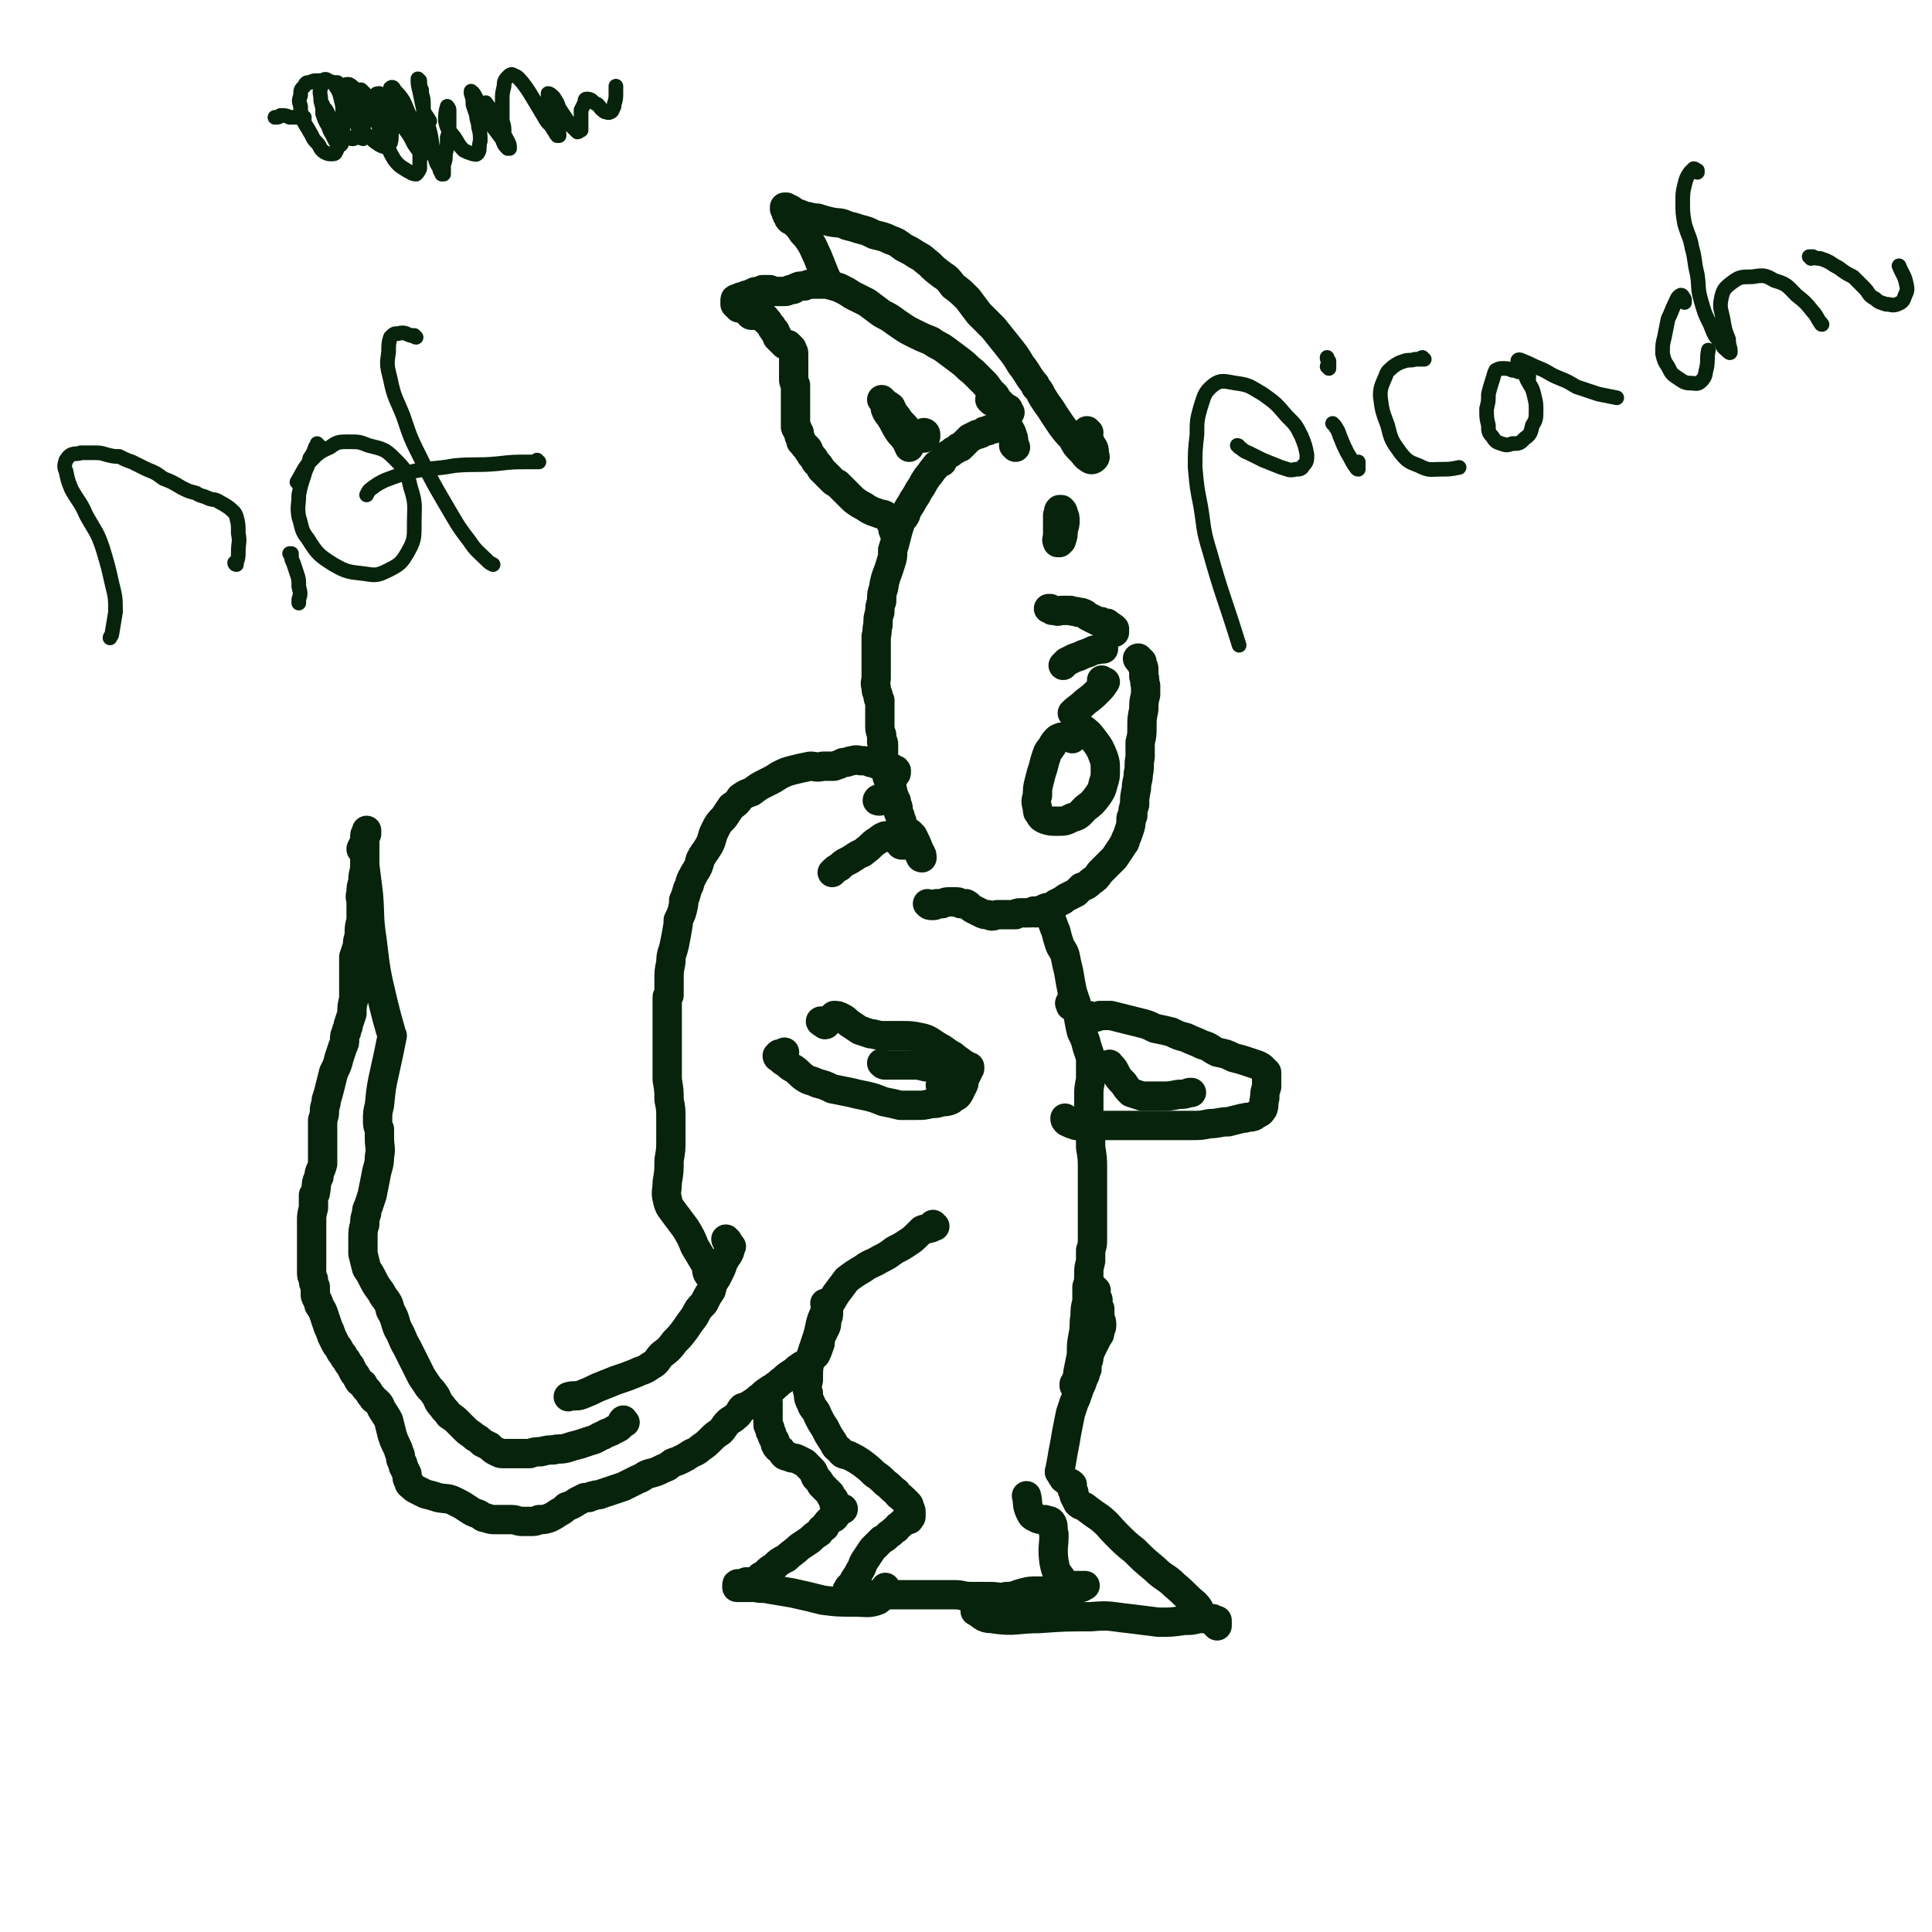 <svg viewBox='0 0 1054 1054' version='1.1' xmlns='http://www.w3.org/2000/svg' xmlns:xlink='http://www.w3.org/1999/xlink'><g fill='none' stroke='#07230B' stroke-width='16' stroke-linecap='round' stroke-linejoin='round'><path d='M581,285c0,0 -1,-1 -1,-1 0,0 0,1 1,1 0,0 0,-1 0,-1 -1,-1 -1,-1 -1,-1 0,-1 0,-1 -1,-1 0,0 0,0 0,0 -1,1 -1,1 -1,3 -1,2 -1,2 -1,4 0,2 0,2 0,4 0,1 -1,1 0,3 0,0 0,0 1,0 0,0 0,0 1,-1 0,0 0,0 0,0 1,-3 1,-3 1,-6 1,-3 1,-3 1,-5 0,-2 0,-2 -1,-4 0,-1 0,-1 -1,-2 0,0 -1,0 -1,0 -1,1 0,1 -1,3 0,1 0,1 0,3 0,2 0,2 0,4 0,1 0,1 1,2 1,0 1,0 2,0 0,-1 0,-1 0,-2 '/><path d='M607,345c0,0 -1,0 -1,-1 0,0 1,1 1,1 1,0 1,0 1,0 0,0 0,0 0,0 0,0 0,0 0,-1 -1,0 0,0 0,-1 -1,-1 -1,-1 -2,-1 0,-1 -1,-1 -2,-2 -1,0 -1,0 -2,0 -1,-1 -1,-1 -3,-1 -2,-1 -2,-1 -4,-2 -2,-1 -2,-1 -3,-2 -2,-1 -2,-1 -4,-1 -2,-1 -2,0 -4,-1 -3,0 -3,0 -5,0 -1,0 -2,1 -3,0 -1,0 -1,0 -2,0 -1,-1 -1,-1 -1,-1 -1,0 -1,0 -1,0 0,0 0,0 0,0 '/><path d='M602,354c0,0 -1,-1 -1,-1 0,0 1,0 1,0 0,0 0,1 0,1 -1,0 -1,0 -2,0 -2,1 -2,0 -4,1 -2,1 -2,1 -5,2 -2,1 -2,1 -5,2 -2,1 -2,1 -4,2 -1,1 -1,1 -2,2 '/><path d='M602,372c0,0 -1,0 -1,-1 0,0 0,1 0,1 1,0 1,0 1,0 0,0 0,0 1,0 0,0 0,0 0,0 -2,3 -2,3 -4,5 -3,3 -3,3 -7,6 -3,3 -4,3 -7,6 '/><path d='M585,403c0,0 -1,-1 -1,-1 0,0 1,1 1,1 -1,-1 -1,-1 -1,-1 -2,0 -2,0 -3,0 -2,0 -2,0 -4,1 -2,2 -2,2 -3,4 -2,3 -2,2 -3,5 -1,3 -1,3 -2,7 -1,3 -1,3 -2,7 -1,4 -1,4 -1,8 -1,3 -1,3 0,7 0,2 0,2 1,3 1,2 1,2 3,3 3,1 3,1 7,1 4,0 4,0 8,-2 4,-1 4,-2 7,-5 4,-3 4,-3 7,-7 2,-3 2,-3 3,-7 1,-3 1,-3 1,-7 0,-4 0,-4 -1,-7 -2,-5 -2,-5 -5,-9 -3,-4 -3,-4 -7,-7 -1,-1 -1,-1 -2,-2 '/><path d='M622,360c-1,0 -1,0 -1,-1 -1,0 0,1 0,1 0,0 0,0 1,0 0,0 0,0 1,1 0,1 0,1 0,2 1,1 1,1 1,2 0,2 0,2 0,4 1,2 0,2 1,5 0,3 0,3 0,5 -1,4 -1,4 -1,8 -1,5 -1,5 -1,9 0,5 0,5 -1,9 0,4 0,4 0,8 -1,5 0,5 -1,9 0,4 -1,4 -1,8 -1,5 -1,5 -1,9 -1,3 -1,3 -1,6 -1,1 -1,1 -1,2 0,3 0,3 -1,6 -1,3 -1,3 -2,5 0,2 -1,2 -2,4 -2,3 -2,3 -4,6 -2,2 -2,2 -4,4 -2,2 -2,2 -4,4 -2,3 -2,3 -5,5 -2,2 -2,2 -5,3 -1,1 -1,1 -3,3 -2,1 -2,1 -4,2 -2,1 -2,1 -3,2 -2,1 -2,1 -4,2 -1,1 -1,1 -3,2 -2,0 -2,0 -4,1 -2,1 -2,1 -4,1 -2,1 -2,1 -4,1 -2,0 -2,0 -4,0 -2,0 -2,0 -3,1 -2,0 -2,0 -3,0 -2,0 -2,0 -5,0 -1,0 -1,0 -2,0 -3,1 -3,1 -5,0 -2,0 -2,0 -4,-1 -2,-1 -2,-1 -4,-2 -2,-1 -2,-2 -4,-3 -1,0 -2,0 -3,0 -1,-1 -1,-1 -3,-1 -2,0 -2,0 -3,0 -2,0 -2,0 -4,1 -1,0 -1,0 -3,0 -1,1 -1,1 -2,1 -2,0 -2,0 -3,-1 0,0 0,0 0,0 '/><path d='M554,244c0,0 -1,-1 -1,-1 0,0 0,0 0,0 0,0 0,0 0,0 0,-1 0,-1 0,-2 0,-2 0,-2 -1,-4 0,-1 0,-1 -1,-2 0,0 0,0 0,0 0,0 0,0 0,0 0,0 0,0 0,0 0,0 0,0 0,0 0,0 0,0 0,0 0,-1 0,-1 -1,-1 0,-1 0,-1 -1,-1 -1,0 -1,0 -2,0 -1,0 -1,0 -2,0 -1,0 -1,0 -1,0 -1,0 -1,0 -2,1 -2,0 -2,0 -3,1 -2,0 -2,0 -3,1 -2,1 -2,1 -3,1 -2,1 -2,1 -4,2 -1,1 -1,1 -3,3 -1,1 -1,1 -2,2 -1,0 -1,0 -1,0 -1,1 -1,1 -3,2 -1,1 -1,1 -3,2 -2,2 -2,2 -3,4 -2,1 -3,1 -4,3 -2,2 -2,3 -4,5 -2,3 -2,3 -3,5 -2,3 -2,3 -3,5 -2,3 -2,3 -3,5 -2,3 -2,3 -3,6 -1,2 -2,2 -3,5 -1,3 -1,3 -2,7 -1,4 -1,4 -2,7 0,4 0,4 -1,7 -2,7 -3,7 -4,14 -1,3 -1,3 -1,7 -1,3 -1,3 -1,6 -1,3 -1,3 -1,7 -1,3 0,3 -1,6 0,3 0,3 0,5 0,4 0,4 0,7 0,3 0,3 0,6 0,2 0,2 0,5 0,2 -1,2 0,5 0,2 0,2 1,4 0,2 0,2 1,3 0,1 0,1 0,1 0,3 0,3 0,6 0,3 0,3 0,7 0,2 0,2 1,5 0,1 0,1 0,2 0,1 0,1 0,2 1,0 1,0 1,1 0,1 0,1 0,2 0,2 0,2 0,4 0,2 0,2 0,4 0,2 0,2 1,4 0,1 0,1 1,2 0,1 0,1 0,2 1,1 1,1 1,2 1,1 1,1 1,3 1,2 1,2 1,3 0,2 1,2 1,3 0,1 0,1 1,2 0,1 0,1 0,2 1,1 1,1 1,3 0,1 0,1 1,3 0,1 0,1 1,3 0,1 0,1 1,3 0,1 0,1 1,2 0,0 0,0 1,1 1,0 1,0 2,1 1,1 1,1 1,3 1,2 1,2 2,5 1,2 1,2 2,4 0,0 0,1 1,1 0,-1 0,-2 -1,-3 -2,-5 -2,-5 -4,-9 '/><path d='M541,219c0,0 -1,-1 -1,-1 0,0 0,0 1,0 1,1 1,1 2,2 2,1 2,1 4,2 1,1 1,1 3,3 0,0 0,0 1,0 0,0 0,0 0,0 0,0 0,0 0,0 -1,-1 -1,-1 -1,-2 -2,-1 -2,-1 -3,-2 -1,-1 -1,-1 -2,-2 -1,-1 -1,-1 -2,-3 -2,-2 -2,-2 -3,-3 -2,-3 -2,-3 -4,-5 -3,-3 -3,-3 -5,-5 -4,-3 -3,-3 -7,-6 -4,-3 -4,-3 -8,-6 -4,-3 -4,-2 -8,-5 -5,-2 -5,-2 -9,-4 -4,-2 -4,-2 -7,-4 -6,-4 -5,-4 -11,-7 -4,-3 -4,-3 -8,-6 -4,-2 -4,-2 -8,-4 -3,-2 -3,-2 -7,-4 -3,-1 -3,-1 -7,-2 -3,0 -3,0 -7,0 -3,0 -3,0 -5,1 -3,0 -3,0 -5,1 -1,1 -1,1 -3,1 -2,1 -2,1 -3,1 -2,0 -2,0 -4,0 -2,0 -2,0 -4,-1 -2,0 -2,0 -4,0 -2,1 -2,1 -3,1 -2,0 -2,1 -3,1 -2,1 -2,1 -3,1 -1,1 -1,1 -3,1 0,1 -1,0 -1,1 -1,0 -1,0 -1,0 -1,0 -1,0 -1,1 0,0 0,0 0,1 0,0 0,0 0,0 0,1 0,1 0,1 0,0 0,0 1,0 0,1 0,1 0,1 0,0 0,0 0,0 1,0 1,0 1,1 0,0 0,0 0,0 0,0 0,0 0,0 0,0 0,0 1,0 0,0 0,0 0,0 0,0 0,0 1,0 0,1 0,0 1,0 0,1 0,1 0,1 0,0 0,0 1,0 0,0 0,0 0,0 0,0 0,0 1,0 0,1 0,1 1,1 0,1 0,1 0,1 0,0 0,1 1,1 0,0 0,0 0,0 0,0 0,0 1,0 0,0 0,0 0,0 0,0 0,0 1,0 0,0 0,0 0,0 0,0 0,0 0,0 0,0 0,0 0,0 1,0 1,0 1,0 0,0 0,0 1,0 0,0 0,0 0,0 0,0 0,0 1,0 0,1 0,1 1,1 1,0 1,0 1,0 1,1 1,1 1,2 1,0 1,0 1,1 1,1 1,1 2,2 0,1 0,1 1,2 0,1 1,0 1,1 0,1 0,1 1,2 0,1 0,1 0,1 1,1 1,1 2,2 0,0 0,0 1,1 0,0 0,0 1,1 0,0 0,0 1,0 0,0 0,0 0,0 1,0 1,0 1,0 0,1 0,0 0,0 1,1 1,1 1,1 0,1 0,0 1,1 0,1 0,1 0,1 1,1 1,1 1,2 0,0 0,0 0,1 0,1 0,1 0,2 0,1 0,1 0,1 0,1 0,1 0,2 0,1 0,1 0,2 0,0 0,0 0,1 0,0 0,0 0,1 0,1 0,1 0,2 0,1 0,1 0,2 0,1 0,1 1,3 0,1 0,1 0,3 0,1 0,1 0,2 0,1 0,1 0,2 0,1 0,1 0,2 0,1 0,1 0,3 0,1 0,1 0,2 0,2 0,2 0,3 0,1 0,1 0,3 0,1 0,1 0,2 0,0 0,1 0,1 0,1 1,0 1,1 0,0 0,0 0,1 1,1 0,1 1,1 0,1 0,1 0,2 1,1 1,2 1,3 1,1 1,1 2,2 0,1 0,0 1,1 1,1 1,1 1,2 1,1 1,2 2,3 1,1 1,1 2,3 2,2 2,2 3,4 2,2 2,2 3,3 1,1 1,1 3,3 1,1 1,1 3,2 1,1 1,1 3,3 2,2 2,2 4,4 2,2 2,2 5,4 2,1 2,1 5,3 0,0 0,0 0,0 2,1 2,1 5,2 2,1 3,0 5,2 2,2 1,2 3,5 0,2 0,2 1,4 '/><path d='M505,237c0,0 0,-1 -1,-1 0,0 1,0 1,1 0,0 0,0 0,1 0,0 0,0 0,0 0,1 -1,1 -1,1 -1,0 -2,0 -3,0 -2,-1 -2,-1 -4,-2 -2,-2 -2,-3 -4,-5 -2,-2 -2,-2 -4,-5 -2,-2 -2,-3 -3,-5 -1,-1 -2,-1 -3,-2 0,0 0,0 0,0 -1,-1 -1,-1 -2,-2 0,0 0,0 0,0 1,1 1,1 2,3 1,2 2,1 3,4 2,2 2,2 3,4 2,3 3,3 4,6 1,3 1,3 2,5 0,2 1,2 1,3 0,0 0,1 0,1 0,-1 -1,-1 -1,-3 -2,-2 -2,-2 -3,-5 -2,-3 -2,-3 -4,-6 -1,-3 -1,-3 -3,-5 -1,-2 -1,-2 -2,-3 0,0 0,1 0,1 1,3 2,3 3,5 2,3 2,4 4,7 2,3 3,3 5,6 0,0 0,0 1,1 '/><path d='M594,236c-1,0 -1,-1 -1,-1 0,1 0,1 0,2 1,2 1,2 2,5 1,2 2,2 2,5 0,2 1,2 0,3 -1,1 -2,1 -3,0 -2,-1 -2,-2 -4,-4 -3,-3 -3,-3 -5,-7 -3,-3 -3,-3 -6,-7 -2,-3 -2,-3 -4,-6 -3,-5 -3,-4 -6,-9 -2,-3 -1,-3 -4,-6 0,-1 0,-1 -1,-2 -4,-5 -3,-5 -7,-10 -3,-5 -3,-5 -7,-10 -4,-5 -4,-5 -8,-10 -4,-4 -4,-4 -8,-8 -3,-4 -3,-4 -6,-8 -4,-4 -4,-4 -8,-7 -3,-4 -3,-4 -6,-6 -4,-3 -4,-3 -7,-6 -4,-3 -3,-3 -7,-5 -3,-2 -3,-2 -7,-4 -4,-3 -4,-3 -7,-4 -4,-2 -5,-2 -9,-3 -4,-2 -4,-2 -8,-3 -3,-1 -3,-1 -7,-2 -4,-2 -4,-1 -9,-2 -4,-1 -4,-1 -7,-2 -4,0 -4,-1 -7,-1 -2,-1 -2,-1 -5,-2 -2,-1 -1,-1 -3,-2 -1,0 -1,0 -2,0 0,0 0,0 0,0 0,0 0,0 0,-1 -1,0 -1,0 -1,0 0,1 0,1 0,1 1,1 0,1 1,2 0,1 0,1 1,2 0,1 0,1 1,2 2,1 2,1 3,2 2,2 2,2 4,5 2,2 2,2 4,5 2,3 2,4 4,8 2,5 2,5 4,10 1,2 1,2 1,3 '/><path d='M492,461c0,0 -1,-1 -1,-1 0,0 0,1 1,1 1,0 1,0 1,0 1,0 1,0 1,-1 0,0 0,0 0,0 0,0 0,0 0,0 0,-1 0,-1 0,-1 -2,0 -2,0 -3,0 -1,0 -1,0 -2,-1 -1,0 -1,0 -2,-1 -1,-1 -1,-1 -2,-1 -1,0 -2,0 -2,0 -3,1 -3,2 -5,3 -3,2 -3,3 -6,5 -2,2 -2,1 -5,3 -3,2 -3,2 -5,3 -2,1 -2,1 -4,3 -2,1 -2,1 -4,3 0,0 0,0 0,0 '/><path d='M480,437c-1,0 -2,0 -1,-1 0,0 1,0 2,0 2,-2 2,-2 3,-4 1,-2 1,-2 2,-5 1,-2 1,-2 2,-4 1,-1 1,-1 1,-2 0,-1 0,-1 -1,-1 -1,-1 -1,-1 -2,-1 -2,0 -2,0 -4,-1 -1,0 -1,0 -3,-1 -2,0 -2,-1 -4,-1 -2,-1 -3,-1 -5,-1 -2,0 -2,-1 -5,0 -2,0 -2,1 -5,1 -2,1 -2,1 -5,2 -3,0 -3,0 -6,0 -4,1 -4,0 -7,0 -5,1 -5,1 -9,2 -4,1 -4,1 -8,3 -3,2 -3,2 -7,4 -4,2 -4,2 -8,5 -3,1 -3,1 -6,3 -2,3 -2,3 -5,5 -2,3 -2,3 -4,6 -3,3 -3,3 -5,7 -2,4 -1,4 -3,8 -3,5 -3,4 -5,8 -1,4 -1,4 -3,7 -2,4 -2,3 -3,7 -2,4 -1,4 -3,8 0,1 0,1 0,2 -1,5 -1,5 -3,9 0,1 0,1 0,2 -1,6 -1,6 -2,11 -1,5 -2,5 -2,10 -1,5 -1,5 -1,9 0,5 0,5 0,9 0,0 -1,0 -1,1 0,6 0,6 0,11 0,5 0,5 0,11 0,6 0,6 0,12 0,6 0,6 0,11 1,6 1,6 1,11 1,5 1,5 1,10 0,6 0,6 0,12 0,5 0,5 -1,11 0,6 0,6 -1,12 0,5 -1,5 0,9 1,5 2,5 4,8 3,4 3,4 6,8 3,5 3,5 5,10 3,5 3,5 6,10 1,3 0,4 2,6 1,1 2,2 2,1 4,-4 3,-5 6,-9 2,-4 2,-4 4,-8 '/><path d='M565,498c0,0 -1,0 -1,-1 0,0 0,1 1,1 1,0 1,-1 2,-1 1,0 1,0 3,0 1,0 1,-1 2,0 2,2 1,3 2,6 1,2 1,3 2,5 1,4 1,4 2,7 1,3 2,3 3,6 1,5 1,5 2,9 1,6 1,6 2,11 2,6 2,6 3,12 1,5 1,6 2,10 2,4 2,4 3,8 1,3 1,3 2,6 0,1 0,2 0,3 0,2 0,2 0,3 0,1 0,1 0,2 0,2 0,2 0,4 -1,5 -1,5 -1,9 0,4 0,4 0,8 0,5 0,5 0,10 1,5 1,5 1,10 1,6 1,6 1,12 0,5 0,5 0,10 0,4 0,4 0,9 0,4 0,4 0,7 0,3 0,3 0,6 0,3 0,3 0,6 0,3 0,3 -1,6 0,3 0,3 0,6 -1,4 -1,4 -1,7 0,4 0,4 -1,7 0,4 0,4 0,8 -1,4 -1,4 -1,7 0,1 0,1 0,1 -1,5 0,5 -1,10 -1,5 -1,5 -1,11 -1,5 -1,5 -2,10 0,2 0,2 -1,4 0,1 0,1 0,2 0,0 0,0 -1,0 0,0 0,0 0,1 '/><path d='M449,558c-1,0 -2,-1 -1,-1 0,0 1,1 2,2 0,0 0,0 0,0 1,0 1,-1 1,-1 1,-1 1,-1 2,-2 1,-1 1,-1 2,-2 2,0 2,0 4,1 2,1 2,1 4,3 3,2 3,2 6,4 3,1 3,1 6,2 1,0 1,0 1,0 4,1 4,1 7,1 5,0 5,0 9,0 5,0 5,0 10,1 5,1 5,2 10,5 4,2 4,3 8,5 2,2 3,2 5,4 2,1 2,1 3,2 0,0 1,0 1,0 0,1 0,1 0,1 -1,1 -1,1 -1,2 -1,2 -1,2 -2,4 0,2 0,2 -1,4 -1,1 -1,1 -1,2 -1,2 -1,2 -2,3 -2,1 -2,1 -3,2 -2,1 -3,1 -5,1 -3,1 -3,1 -6,1 -4,1 -4,1 -8,1 -4,0 -4,0 -9,0 -4,-1 -4,-1 -9,-2 -5,-2 -5,-2 -9,-3 -5,-1 -5,-1 -9,-2 -5,-1 -5,-1 -10,-2 -4,-2 -4,-2 -8,-3 -4,-2 -4,-1 -7,-3 -3,-2 -3,-3 -6,-5 -2,-1 -2,-1 -4,-3 -2,-1 -2,-1 -4,-3 0,0 -1,0 -1,-1 0,0 0,0 1,-1 1,0 1,0 3,-1 '/><path d='M514,593c0,0 -1,-1 -1,-1 1,1 1,2 3,2 1,1 1,1 2,1 0,0 0,0 0,-1 0,-2 0,-3 -2,-5 -1,-3 -1,-4 -4,-6 -3,-2 -3,-1 -7,-1 -4,-1 -4,-1 -7,-1 -4,0 -4,0 -8,0 -4,0 -4,0 -7,0 -1,0 -1,0 -2,-1 '/><path d='M587,547c0,0 -1,-1 -1,-1 -1,0 0,1 0,1 0,1 -1,2 -1,2 -1,0 -1,0 -1,-1 0,0 -1,-1 0,-1 0,0 0,0 1,1 1,1 1,1 2,2 2,2 2,2 4,3 1,1 1,1 3,1 1,1 1,1 3,1 1,0 1,0 3,-1 0,0 0,0 0,0 3,0 3,0 6,0 4,1 4,1 8,2 4,1 4,1 8,2 4,1 4,1 8,3 5,1 5,1 9,2 4,2 4,2 8,3 4,2 5,2 9,4 4,1 4,2 8,4 5,1 5,1 9,3 4,1 4,1 7,2 3,1 3,1 6,2 2,1 2,1 3,2 1,1 1,1 2,2 0,2 0,2 0,4 0,2 0,2 0,4 -1,3 -1,3 -1,6 -1,3 0,3 -1,6 -1,1 -1,2 -2,2 -1,1 -2,1 -3,2 -3,1 -3,0 -5,1 -1,0 -1,0 -1,0 -4,1 -4,1 -8,2 -5,0 -5,1 -10,1 -5,1 -5,1 -10,1 -7,0 -7,0 -13,0 -7,0 -7,0 -14,0 -7,0 -7,0 -14,0 -6,0 -6,0 -12,0 -5,0 -5,0 -10,0 -3,-1 -3,-1 -5,-2 -1,-1 -1,-1 -1,-2 '/><path d='M606,582c0,-1 -1,-2 -1,-1 1,1 2,1 3,3 2,4 2,4 5,7 2,3 2,3 4,5 3,1 3,1 6,2 5,0 5,0 10,0 5,0 5,0 10,-1 3,0 3,0 6,-1 0,0 0,0 1,0 '/><path d='M598,704c0,0 -1,-1 -1,-1 0,0 0,1 0,2 0,0 0,0 0,0 -1,0 0,0 0,-1 0,0 0,0 0,0 0,0 0,0 1,1 0,0 0,1 0,2 0,1 0,1 1,2 0,1 0,1 0,3 0,1 0,1 1,2 0,1 0,1 0,3 0,1 0,1 0,2 1,2 1,2 1,4 0,1 0,1 -1,3 0,2 0,2 -1,3 -1,2 -1,2 -2,4 -1,2 -1,2 -2,4 -1,1 0,1 -1,3 0,2 0,2 -1,3 0,1 0,1 0,1 0,1 0,1 0,3 -1,1 -1,1 -1,3 -1,2 -1,2 -2,5 -1,2 -1,2 -2,5 -1,3 -1,3 -2,5 -1,3 -1,3 -2,6 -1,5 -1,5 -2,10 -1,6 -1,6 -2,11 -1,6 -1,6 -2,11 '/><path d='M510,669c0,0 -1,0 -1,-1 0,0 0,1 0,1 0,0 0,0 0,0 -1,1 -1,1 -2,1 -2,1 -2,0 -4,1 -1,1 -1,1 -3,3 -2,2 -2,2 -5,4 -3,2 -3,2 -7,4 -4,3 -4,3 -8,5 -5,3 -5,2 -9,5 -5,3 -5,3 -9,6 -3,4 -3,4 -6,8 -3,5 -3,5 -6,10 -3,6 -2,6 -4,13 -2,6 -2,6 -4,12 -1,6 -1,6 -1,12 -1,4 -1,4 0,7 0,4 1,4 2,7 1,2 2,2 3,5 2,4 2,4 4,7 2,4 2,4 4,7 2,3 1,3 4,5 2,3 2,2 5,3 4,2 4,2 7,4 4,3 4,3 7,6 3,2 3,2 6,5 3,2 3,3 6,5 1,2 2,2 4,4 1,1 1,1 2,2 1,1 1,1 1,2 1,2 1,2 1,3 0,1 0,1 0,2 0,1 0,1 -1,1 0,0 0,0 0,0 0,0 0,0 0,1 -1,0 -1,0 -2,0 -1,1 -1,1 -2,2 -2,2 -2,1 -3,3 -2,1 -2,2 -4,3 -2,2 -2,2 -4,3 -3,3 -3,3 -5,5 -2,3 -2,3 -4,6 -2,3 -1,3 -3,6 -1,2 -1,2 -3,5 -1,2 -1,2 -3,4 0,1 -1,1 -1,2 0,1 0,1 0,2 0,0 0,1 0,1 0,1 0,1 1,2 0,0 0,0 1,1 1,0 1,0 2,0 1,-1 1,-1 2,-1 2,-1 2,-1 4,-2 2,0 2,0 4,-1 2,0 2,0 5,0 3,0 3,0 6,0 4,0 4,0 8,0 5,0 5,0 9,0 4,0 4,0 9,0 4,0 4,0 8,0 4,0 4,1 9,1 5,0 5,0 10,0 5,0 5,1 9,0 5,0 5,-1 9,-2 4,-1 4,-1 8,-1 4,0 4,0 7,0 3,0 3,0 6,0 3,0 3,0 6,0 2,-1 2,-1 5,-2 1,0 1,-1 1,-1 0,0 1,0 1,0 -1,0 -2,0 -3,0 -3,0 -3,0 -5,0 -3,-1 -4,-1 -5,-4 -3,-4 -3,-4 -4,-9 -1,-8 0,-8 0,-15 -1,-3 0,-4 -1,-6 -1,-2 -2,-1 -4,-2 -3,0 -3,0 -5,-1 -2,-1 -2,-1 -3,-3 -2,-4 -1,-5 -2,-9 '/><path d='M397,677c0,0 -1,-1 -1,-1 0,0 0,1 1,1 0,1 0,1 1,2 0,2 0,2 0,4 -1,2 -1,2 -2,3 -1,2 -1,2 -2,3 0,2 0,2 -1,4 -1,2 -1,2 -2,4 -2,3 -2,3 -3,7 -2,3 -2,3 -4,7 -3,3 -3,3 -5,7 -3,4 -3,4 -5,7 -3,4 -3,4 -6,7 -3,4 -3,4 -7,7 -3,3 -2,4 -6,6 -4,3 -4,2 -8,4 -5,2 -5,2 -11,4 -5,2 -5,2 -10,4 -4,2 -4,2 -9,4 -3,1 -4,0 -7,1 '/><path d='M341,776c-1,0 -1,-2 -1,-1 -1,0 0,1 -1,2 -1,2 -2,2 -4,3 -3,2 -3,1 -6,3 -3,1 -3,2 -7,3 -3,1 -3,1 -6,2 0,0 0,0 0,0 -4,1 -4,1 -7,2 -4,1 -4,0 -7,1 -3,0 -3,0 -7,1 -3,0 -3,0 -6,1 -3,0 -3,0 -6,0 -1,0 -1,0 -3,0 -3,0 -3,0 -6,0 -2,0 -2,-1 -3,-1 -2,-1 -2,-1 -4,-3 -2,-1 -2,-1 -4,-2 -2,-2 -2,-2 -4,-3 -2,-2 -3,-2 -5,-4 -2,-2 -2,-2 -4,-4 -2,-2 -2,-2 -5,-4 -2,-3 -2,-2 -4,-5 -2,-2 -2,-3 -3,-5 -2,-3 -2,-3 -4,-5 -2,-3 -2,-3 -4,-6 -2,-4 -2,-4 -4,-8 -2,-4 -2,-4 -4,-8 -3,-5 -2,-5 -5,-10 -2,-5 -1,-5 -4,-10 -1,-4 -1,-4 -4,-8 -2,-4 -3,-4 -5,-8 -2,-4 -2,-4 -4,-7 -1,-4 -1,-4 -2,-8 0,-4 0,-5 0,-9 0,-3 0,-4 1,-7 0,-3 0,-3 1,-6 0,-2 0,-2 1,-4 1,-3 1,-3 2,-6 1,-5 1,-5 2,-10 1,-6 2,-6 2,-11 1,-5 0,-5 0,-10 0,-2 0,-2 0,-5 -1,-2 -1,-2 -1,-5 0,-4 0,-4 1,-8 1,-10 1,-10 3,-19 2,-9 2,-9 4,-19 '/><path d='M451,712c-1,0 -1,-1 -1,-1 0,0 0,0 1,1 0,0 0,0 0,0 1,0 1,0 1,1 0,0 0,0 0,1 0,1 0,1 0,2 0,2 0,2 -1,4 0,3 0,3 -1,5 -1,2 -1,2 -2,4 -1,3 0,3 -1,5 -1,3 -1,3 -2,5 -2,2 -2,2 -4,4 -2,2 -3,1 -5,3 -2,1 -2,2 -4,3 -3,2 -3,2 -5,4 -2,1 -2,2 -4,3 -1,2 -2,1 -3,2 -3,2 -3,2 -5,4 -2,1 -2,2 -4,3 -3,2 -3,2 -6,3 -2,2 -1,3 -4,5 -2,2 -2,1 -4,3 -2,2 -2,3 -4,5 -3,2 -3,2 -5,4 -3,3 -3,3 -6,5 -2,2 -3,2 -5,3 -3,2 -3,2 -5,3 -2,1 -2,1 -5,2 -3,2 -2,2 -5,3 -4,2 -4,2 -8,3 -3,1 -3,2 -6,3 -4,2 -4,2 -8,4 -3,1 -3,1 -6,2 -3,1 -3,1 -6,2 -2,1 -2,0 -4,1 -2,0 -2,1 -3,1 -1,0 -1,0 -2,0 -2,1 -2,1 -4,2 -3,2 -3,2 -6,3 -2,2 -2,2 -4,3 -3,2 -3,2 -5,3 -3,1 -3,1 -6,1 -2,1 -2,1 -5,1 -2,0 -2,0 -4,0 -3,0 -3,-1 -6,-1 -2,0 -2,0 -4,0 -2,0 -2,0 -5,0 -2,0 -2,0 -5,-1 -2,0 -2,-1 -4,-2 -3,-1 -3,-1 -6,-3 -3,-2 -3,-2 -7,-4 -4,-2 -4,-1 -9,-2 -3,-1 -3,-1 -7,-2 -2,-1 -2,-1 -4,-2 -2,-1 -2,-1 -3,-2 -1,-1 -2,-1 -2,-3 -1,-1 -1,-2 -1,-4 -1,-2 -1,-2 -2,-4 0,-1 0,-1 -1,-3 -1,-2 0,-2 -1,-4 -1,-3 -1,-3 -2,-5 -1,-2 -1,-2 -2,-5 -1,-4 -1,-4 -2,-8 -1,-2 -1,-2 -3,-5 -2,-3 -1,-3 -3,-5 -2,-2 -2,-1 -3,-3 -2,-2 -1,-2 -3,-4 -1,-1 -1,-1 -2,-3 -2,-1 -2,-1 -3,-3 -1,-2 -1,-2 -2,-3 -1,-2 -1,-2 -2,-4 -1,-1 -1,-1 -2,-3 -1,-1 -1,-1 -2,-3 -1,-1 -1,-1 -2,-3 -1,-2 -1,-1 -2,-3 -1,-2 -1,-2 -2,-4 -1,-3 -1,-3 -2,-5 -1,-3 -1,-3 -2,-6 -1,-3 -1,-3 -3,-6 0,-1 0,-1 -1,-3 -1,-2 -1,-2 -1,-3 0,-2 0,-2 0,-4 -1,-2 -1,-2 -1,-4 -1,-2 -1,-2 -1,-4 0,-3 0,-3 0,-6 0,-4 0,-4 0,-8 0,-3 0,-3 0,-6 0,-1 0,-1 0,-2 0,-3 0,-3 0,-6 0,-3 0,-3 1,-7 0,-3 0,-3 0,-7 0,0 0,0 1,-1 1,-5 0,-5 2,-9 0,-3 1,-3 2,-7 0,-3 0,-3 0,-6 0,-4 0,-4 0,-7 0,-3 0,-3 0,-6 0,-3 0,-3 0,-5 1,-3 1,-3 1,-5 0,-3 1,-3 1,-6 1,-3 1,-3 2,-7 1,-4 1,-4 2,-8 2,-4 2,-4 3,-8 1,-3 1,-3 2,-6 1,-2 1,-2 1,-4 0,-2 0,-2 1,-4 0,-2 1,-2 1,-4 1,-3 1,-3 2,-6 0,-4 0,-4 1,-8 0,-3 0,-3 0,-6 0,-3 0,-3 0,-6 0,-2 0,-2 0,-5 0,-3 0,-3 0,-6 1,-3 1,-3 2,-6 0,-4 1,-4 1,-7 0,-1 0,-1 0,-1 0,-4 1,-4 1,-7 0,-3 0,-3 0,-5 0,-2 0,-2 0,-4 0,-2 -1,-2 0,-5 0,-3 0,-3 1,-6 0,-3 0,-3 1,-7 0,-3 0,-3 0,-6 0,-2 0,-2 -1,-4 0,0 0,0 0,-1 -1,0 -1,1 -1,0 0,0 0,0 0,0 1,-2 1,-2 2,-4 0,-2 0,-2 1,-4 0,-1 0,-1 0,-2 0,0 0,1 0,1 -1,1 -1,1 -1,3 0,3 0,3 0,6 0,5 0,5 0,9 1,8 1,8 2,16 1,12 0,12 2,25 2,17 2,17 6,34 2,8 2,8 4,15 '/><path d='M419,765c0,0 -1,-1 -1,-1 0,0 0,1 1,1 0,1 0,1 0,2 0,0 0,0 0,0 0,1 0,1 0,1 0,0 0,0 0,1 0,1 0,1 0,2 0,1 0,1 0,3 0,1 0,1 0,3 0,1 0,1 1,2 0,2 0,2 1,3 0,1 0,1 1,3 1,1 1,1 1,3 1,2 1,2 3,3 1,2 1,2 2,3 2,1 2,0 3,1 2,1 2,0 4,1 2,1 2,1 4,2 2,2 2,2 4,4 1,1 1,2 2,4 2,2 2,2 3,4 1,1 1,1 3,3 1,1 1,1 2,2 0,1 0,1 1,2 0,1 0,1 1,1 0,1 0,1 0,2 0,1 0,1 1,2 1,1 1,1 2,1 0,0 0,0 1,0 0,0 0,0 1,0 0,0 0,0 0,0 0,0 0,0 0,0 0,1 0,0 0,0 -1,0 -1,0 -1,0 0,0 0,0 0,1 -1,0 -1,0 -1,0 -1,1 -1,1 -2,2 0,1 0,1 -1,2 -2,1 -2,1 -3,2 -1,1 -1,1 -2,3 -2,1 -2,1 -3,3 -3,2 -3,2 -5,4 -3,2 -3,2 -6,4 -3,3 -4,3 -7,6 -4,2 -4,2 -7,5 -4,2 -3,3 -7,5 -2,2 -2,2 -5,3 -1,0 -2,0 -3,0 -1,1 -1,1 -3,1 0,0 0,0 -1,0 0,0 0,0 0,0 -1,0 -1,0 -1,1 0,0 0,0 0,1 0,0 0,0 0,0 1,0 1,0 1,0 2,0 2,0 4,0 2,0 2,0 5,0 4,1 4,0 8,1 6,1 6,1 12,2 9,2 9,2 17,4 8,1 8,1 17,1 6,0 8,1 13,-1 3,-2 2,-4 4,-7 '/><path d='M579,804c0,0 0,-1 -1,-1 0,0 1,1 1,1 0,1 0,1 1,2 0,1 1,1 2,2 0,0 0,0 1,1 1,0 1,0 2,1 0,1 0,1 0,3 1,1 1,1 1,3 1,2 1,2 2,4 2,2 3,1 5,3 4,3 4,3 7,5 5,4 5,5 9,9 5,5 5,5 10,9 5,5 5,5 11,10 5,5 6,4 11,9 6,5 5,5 11,10 3,3 2,4 5,7 2,1 2,1 4,2 1,1 1,0 1,1 1,1 1,1 2,2 0,0 0,0 0,0 0,0 0,0 0,0 0,-1 0,-1 0,-2 0,0 0,0 0,-1 0,0 0,0 0,0 -1,0 -1,0 -1,0 -1,-1 -1,-1 -3,-1 -3,0 -3,0 -6,0 -4,1 -4,1 -8,1 -7,1 -7,1 -14,1 -8,-1 -8,-1 -16,-2 -10,-1 -10,-2 -21,-1 -14,0 -14,0 -28,1 -13,0 -13,2 -26,0 -5,0 -5,-2 -9,-4 '/></g>
<g fill='none' stroke='#07230B' stroke-width='8' stroke-linecap='round' stroke-linejoin='round'><path d='M129,308c0,0 -1,0 -1,-1 0,0 1,0 1,0 1,-3 1,-3 1,-6 0,-5 1,-5 0,-10 0,-5 0,-5 -1,-9 -1,-3 -2,-3 -4,-5 -3,-2 -3,-2 -5,-3 -3,-2 -3,-1 -6,-2 -4,-2 -4,-1 -7,-3 -4,-1 -4,-1 -8,-3 -5,-3 -5,-3 -10,-5 -4,-3 -4,-3 -9,-5 -4,-2 -4,-2 -8,-4 -3,-1 -3,-1 -7,-3 -3,0 -3,0 -7,-1 -3,-1 -4,-1 -7,-1 -3,0 -3,0 -7,0 -2,1 -2,0 -5,1 -2,1 -2,2 -3,3 -1,3 -1,4 0,6 1,5 1,5 3,10 4,7 5,7 8,14 5,9 6,9 9,18 3,10 3,10 5,19 2,8 2,8 2,16 -1,6 -1,6 -2,12 0,1 -1,1 -1,2 '/><path d='M159,303c0,0 -1,-1 -1,-1 0,0 1,0 1,0 0,1 0,1 0,1 0,2 0,2 1,4 1,3 1,3 2,6 1,3 1,3 1,7 1,4 1,4 0,7 0,1 0,1 0,2 '/><path d='M174,243c-1,0 -1,-1 -1,-1 0,0 0,0 0,1 0,1 -1,1 -1,1 -1,3 -1,3 -3,6 -1,5 -2,5 -3,9 -2,6 -2,6 -3,11 0,6 -1,6 0,12 2,6 1,7 5,12 5,8 6,9 14,14 7,4 8,4 17,5 6,1 7,1 13,-2 6,-3 7,-4 10,-9 4,-7 4,-8 4,-16 0,-10 1,-11 -2,-20 -2,-9 -3,-10 -9,-16 -5,-5 -6,-5 -14,-7 -5,-2 -5,-2 -11,-2 -5,0 -6,0 -10,3 -7,3 -7,4 -12,9 -3,4 -3,5 -6,10 '/><path d='M227,184c-1,0 -1,-1 -1,-1 -1,0 -1,0 -2,0 -3,-1 -3,-2 -7,-1 -2,0 -2,0 -4,2 -1,3 -1,4 -1,8 -1,7 -1,7 1,15 2,10 3,10 7,20 4,12 4,12 10,24 6,12 6,12 13,24 6,10 6,11 13,20 4,6 5,6 10,11 1,1 1,1 3,2 '/><path d='M294,252c0,0 -1,0 -1,-1 0,0 1,1 0,1 -1,0 -2,0 -4,0 -9,0 -9,0 -18,1 -11,1 -12,0 -23,1 -11,2 -11,1 -22,3 -8,2 -8,2 -16,5 -4,2 -4,2 -8,5 -1,1 -1,1 -2,3 '/><path d='M676,244c0,-1 -1,-1 -1,-1 0,0 1,0 1,1 2,1 2,2 5,3 4,2 4,2 8,4 5,2 5,2 10,4 4,1 4,2 8,1 2,0 3,0 4,-2 2,-2 2,-3 2,-6 -1,-5 -1,-5 -3,-10 -3,-6 -3,-6 -8,-11 -6,-7 -6,-7 -13,-12 -7,-4 -7,-5 -15,-6 -6,-1 -8,-2 -12,1 -5,4 -5,6 -7,12 -2,7 -2,8 -2,15 -1,9 -1,9 -1,18 1,11 1,11 3,21 2,12 1,12 5,25 7,25 8,25 16,51 '/><path d='M728,232c0,0 -1,-1 -1,-1 0,0 1,1 1,1 2,3 2,3 3,6 2,5 2,5 4,9 2,3 2,4 4,7 1,1 1,2 2,2 0,0 0,-1 0,-2 0,-1 0,-1 0,-2 '/><path d='M725,201c0,-1 -1,-1 -1,-1 0,-1 1,0 1,0 0,0 0,-1 0,-1 0,-1 0,-1 0,-2 -1,-1 -1,-1 -1,-2 '/><path d='M777,196c-1,0 -1,-1 -1,-1 -1,0 0,1 0,1 0,0 0,0 -1,0 -2,0 -2,0 -3,0 -3,1 -3,0 -6,1 -3,1 -3,1 -6,3 -2,2 -3,2 -4,5 -2,5 -3,6 -3,11 1,8 1,8 4,16 2,8 2,8 7,15 4,5 5,5 10,7 6,3 6,2 12,2 5,0 5,0 10,-1 '/><path d='M834,208c-1,-1 -1,-1 -1,-1 0,-1 0,0 1,-1 0,0 0,-1 0,-1 -2,-1 -2,-1 -4,-2 -3,0 -2,-1 -5,-1 -2,-1 -3,-1 -5,-1 -2,0 -2,0 -4,1 -1,2 -1,3 -2,6 -1,3 -1,3 -2,7 0,4 0,4 -1,8 0,5 0,5 1,9 0,3 0,4 2,6 2,3 2,3 5,4 3,1 3,1 6,0 4,0 4,0 7,-3 3,-2 3,-3 4,-7 2,-3 2,-4 2,-8 0,-4 0,-4 -1,-8 -1,-5 -2,-5 -4,-9 -1,-3 -2,-3 -3,-7 -1,-1 -2,-2 -2,-3 0,-1 1,-1 3,0 5,2 4,2 9,4 5,2 5,3 10,5 5,2 5,2 10,5 6,2 6,2 12,4 5,1 5,1 10,2 '/><path d='M919,165c0,0 -1,-1 -1,-1 0,0 1,0 1,0 0,-1 0,-1 -1,-2 0,-1 -1,-1 -1,-1 -2,1 -2,2 -3,4 -2,4 -2,5 -4,9 -1,5 -1,5 -2,10 -1,4 -1,4 -1,9 1,4 1,4 3,7 2,4 2,4 5,6 3,2 4,3 7,3 3,0 4,1 6,-1 3,-3 2,-4 3,-7 1,-5 0,-5 1,-10 '/><path d='M926,94c0,0 0,-1 -1,-1 0,0 1,0 1,0 -1,0 -1,-1 -2,-1 -1,1 -1,1 -2,2 -2,3 -2,3 -3,7 -1,4 -1,5 -1,9 0,6 0,6 1,12 2,7 3,7 4,13 2,7 1,7 3,15 1,7 0,7 2,14 2,7 2,7 5,13 2,5 2,6 6,10 1,3 2,3 4,5 0,0 1,1 1,0 0,-3 -1,-3 -1,-7 -2,-5 -2,-5 -3,-11 -1,-5 -2,-6 -1,-11 1,-5 2,-6 6,-9 4,-3 5,-3 11,-3 6,-1 7,-1 12,2 7,2 7,3 12,8 5,4 5,4 9,9 2,2 2,3 4,6 1,0 0,1 1,1 '/><path d='M988,141c-1,-1 -1,-1 -1,-1 0,0 0,0 0,0 1,0 1,0 2,0 2,1 2,1 4,1 3,1 3,1 5,2 3,2 3,2 5,3 4,3 4,3 8,5 3,3 3,3 6,6 3,3 2,4 6,6 2,2 3,2 6,3 3,0 3,1 6,0 2,-1 3,-1 4,-4 1,-3 2,-3 1,-7 -1,-5 -2,-5 -4,-10 '/><path d='M233,64c0,-1 -1,-1 -1,-1 0,0 0,0 1,1 1,1 1,1 1,2 1,0 0,0 0,0 -1,1 -2,1 -3,1 -2,0 -2,0 -4,-1 -3,-1 -3,-1 -6,-2 '/><path d='M166,65c0,0 0,-1 -1,-1 0,0 1,0 1,0 0,0 0,0 0,0 -2,0 -2,0 -3,0 -3,0 -3,0 -5,0 -2,-1 -2,-1 -5,-1 -1,1 -1,1 -3,1 '/><path d='M185,46c-1,0 -1,-1 -1,-1 -1,0 0,0 0,0 0,0 -1,0 -2,0 -2,0 -2,-1 -4,-1 -2,0 -2,0 -5,0 -2,0 -2,0 -4,1 -2,0 -2,0 -3,2 -2,2 -2,2 -2,5 -1,3 -1,3 0,6 0,3 0,3 1,6 1,4 2,4 4,8 2,3 1,3 4,6 2,2 1,3 4,5 2,1 2,1 4,1 1,0 2,0 2,-1 1,-1 1,-2 1,-4 0,-3 0,-3 -1,-6 0,-3 -1,-3 -2,-6 -1,-2 -1,-2 -2,-5 0,0 0,0 0,0 -1,-2 -1,-2 -2,-3 0,0 0,0 0,0 -1,-1 -1,-1 -1,-2 0,0 0,1 0,1 0,2 0,2 0,4 1,3 1,3 2,5 2,3 1,3 3,6 1,2 1,2 2,4 1,1 1,1 2,2 1,0 1,0 1,0 1,-1 0,-2 1,-3 0,-3 0,-3 0,-6 0,-4 0,-4 0,-8 0,-4 0,-4 -1,-8 -1,-4 -1,-4 -3,-7 -1,-2 -1,-2 -4,-3 -1,-1 -2,-1 -3,0 -1,1 -1,2 -1,4 -1,3 0,3 0,7 1,4 1,4 3,8 3,4 3,5 6,8 3,3 3,3 6,4 2,1 3,1 4,0 2,-2 2,-2 3,-5 1,-1 1,-2 2,-4 1,-2 1,-2 1,-5 1,-2 1,-3 0,-5 0,-3 0,-3 -1,-5 -1,-1 -1,-1 -2,-2 -1,0 -1,0 -2,0 -1,1 -1,2 -1,3 0,3 0,3 0,5 0,4 0,4 0,8 0,0 0,0 0,1 1,3 1,3 2,6 0,2 0,2 1,3 1,1 1,1 1,0 1,-1 0,-2 0,-4 0,-2 1,-2 0,-4 0,-3 0,-3 0,-6 -1,-3 -1,-4 -2,-7 -1,-3 -1,-3 -3,-6 -1,-1 -2,-2 -3,-2 -1,0 -2,0 -2,1 -1,3 -1,3 0,6 3,8 3,8 7,14 3,5 3,5 7,8 2,2 2,2 5,4 2,1 2,1 3,1 2,0 2,-1 3,-2 1,-3 0,-4 1,-7 0,-2 0,-2 0,-5 -1,-3 -1,-3 -2,-6 -1,-3 -1,-3 -3,-6 -1,-2 -1,-2 -2,-3 -1,0 -2,0 -2,1 -1,4 -1,5 0,11 1,6 2,6 5,13 2,5 2,6 5,11 3,4 4,4 7,6 2,1 3,2 5,2 1,-1 1,-1 2,-3 0,-4 0,-4 0,-9 -1,-5 -1,-5 -3,-11 -1,-4 -1,-4 -2,-8 -2,-4 -2,-5 -4,-9 -2,-3 -2,-3 -5,-6 0,-1 -1,-2 -2,-1 0,0 0,2 0,3 2,7 2,7 5,14 2,5 3,5 6,10 2,4 2,4 5,8 1,1 1,1 2,1 1,0 1,-1 1,-2 0,-1 0,-1 0,-1 0,-5 0,-5 0,-9 0,-3 0,-3 0,-6 -1,-4 -1,-4 -1,-8 0,-4 0,-4 -1,-7 0,-1 0,-1 0,-2 -1,-2 -1,-2 -1,-5 -1,0 -1,-1 -1,-1 0,3 0,3 1,7 2,10 2,10 5,20 2,7 1,7 3,15 1,4 1,4 3,7 0,1 0,0 0,1 1,1 1,1 1,2 0,0 0,0 1,0 0,-3 0,-3 0,-5 1,-3 1,-3 1,-6 1,-4 1,-4 1,-9 1,-3 1,-3 1,-7 0,-3 0,-3 0,-5 0,-2 0,-2 0,-3 0,-1 -1,-2 -1,-2 -1,3 -1,5 -1,8 1,5 2,5 5,9 2,3 2,4 5,7 2,1 2,1 5,2 1,0 2,1 3,-1 1,-2 0,-3 1,-6 0,-4 0,-4 -1,-8 0,-3 -1,-3 -1,-6 -1,-3 -1,-3 -2,-6 0,-3 0,-3 -1,-6 0,-1 0,-2 0,-1 1,0 2,2 3,4 4,7 4,7 8,14 3,4 3,4 6,8 1,3 1,3 3,5 0,0 1,0 1,0 0,-2 0,-2 -1,-4 -2,-4 -2,-3 -4,-7 -2,-3 -2,-3 -4,-5 -1,-3 -1,-2 -2,-5 -1,-1 -1,-1 -2,-3 0,0 0,-1 0,-1 2,3 3,4 5,7 1,3 1,3 3,6 1,2 1,2 2,3 0,1 0,1 0,1 0,0 0,0 0,-1 0,-3 0,-3 -1,-6 0,-2 0,-2 0,-5 0,-3 0,-3 0,-6 0,-4 0,-4 1,-8 0,-2 0,-3 2,-5 1,-1 2,-2 3,-1 3,1 3,2 5,4 3,4 3,4 6,9 3,5 3,5 6,10 2,4 3,3 5,7 1,1 1,2 2,3 0,0 1,0 1,0 0,-2 0,-2 -1,-4 -1,-3 -1,-3 -2,-7 -1,-3 -1,-3 -2,-6 0,-2 0,-2 -1,-4 0,-1 0,-2 0,-2 1,0 2,1 3,2 2,3 2,3 3,6 2,3 2,3 4,6 2,3 2,3 4,5 1,1 1,1 2,2 1,0 1,-1 2,-1 0,-2 0,-3 0,-5 0,-3 0,-3 0,-6 1,-2 1,-2 2,-4 0,-1 0,-2 1,-2 1,0 2,0 3,1 1,1 1,1 3,2 2,2 1,2 4,4 1,0 2,1 3,0 1,0 1,-1 2,-3 0,0 0,0 0,-1 1,-3 1,-3 1,-7 0,0 0,0 0,-1 0,-1 0,-1 0,-2 '/></g>
</svg>